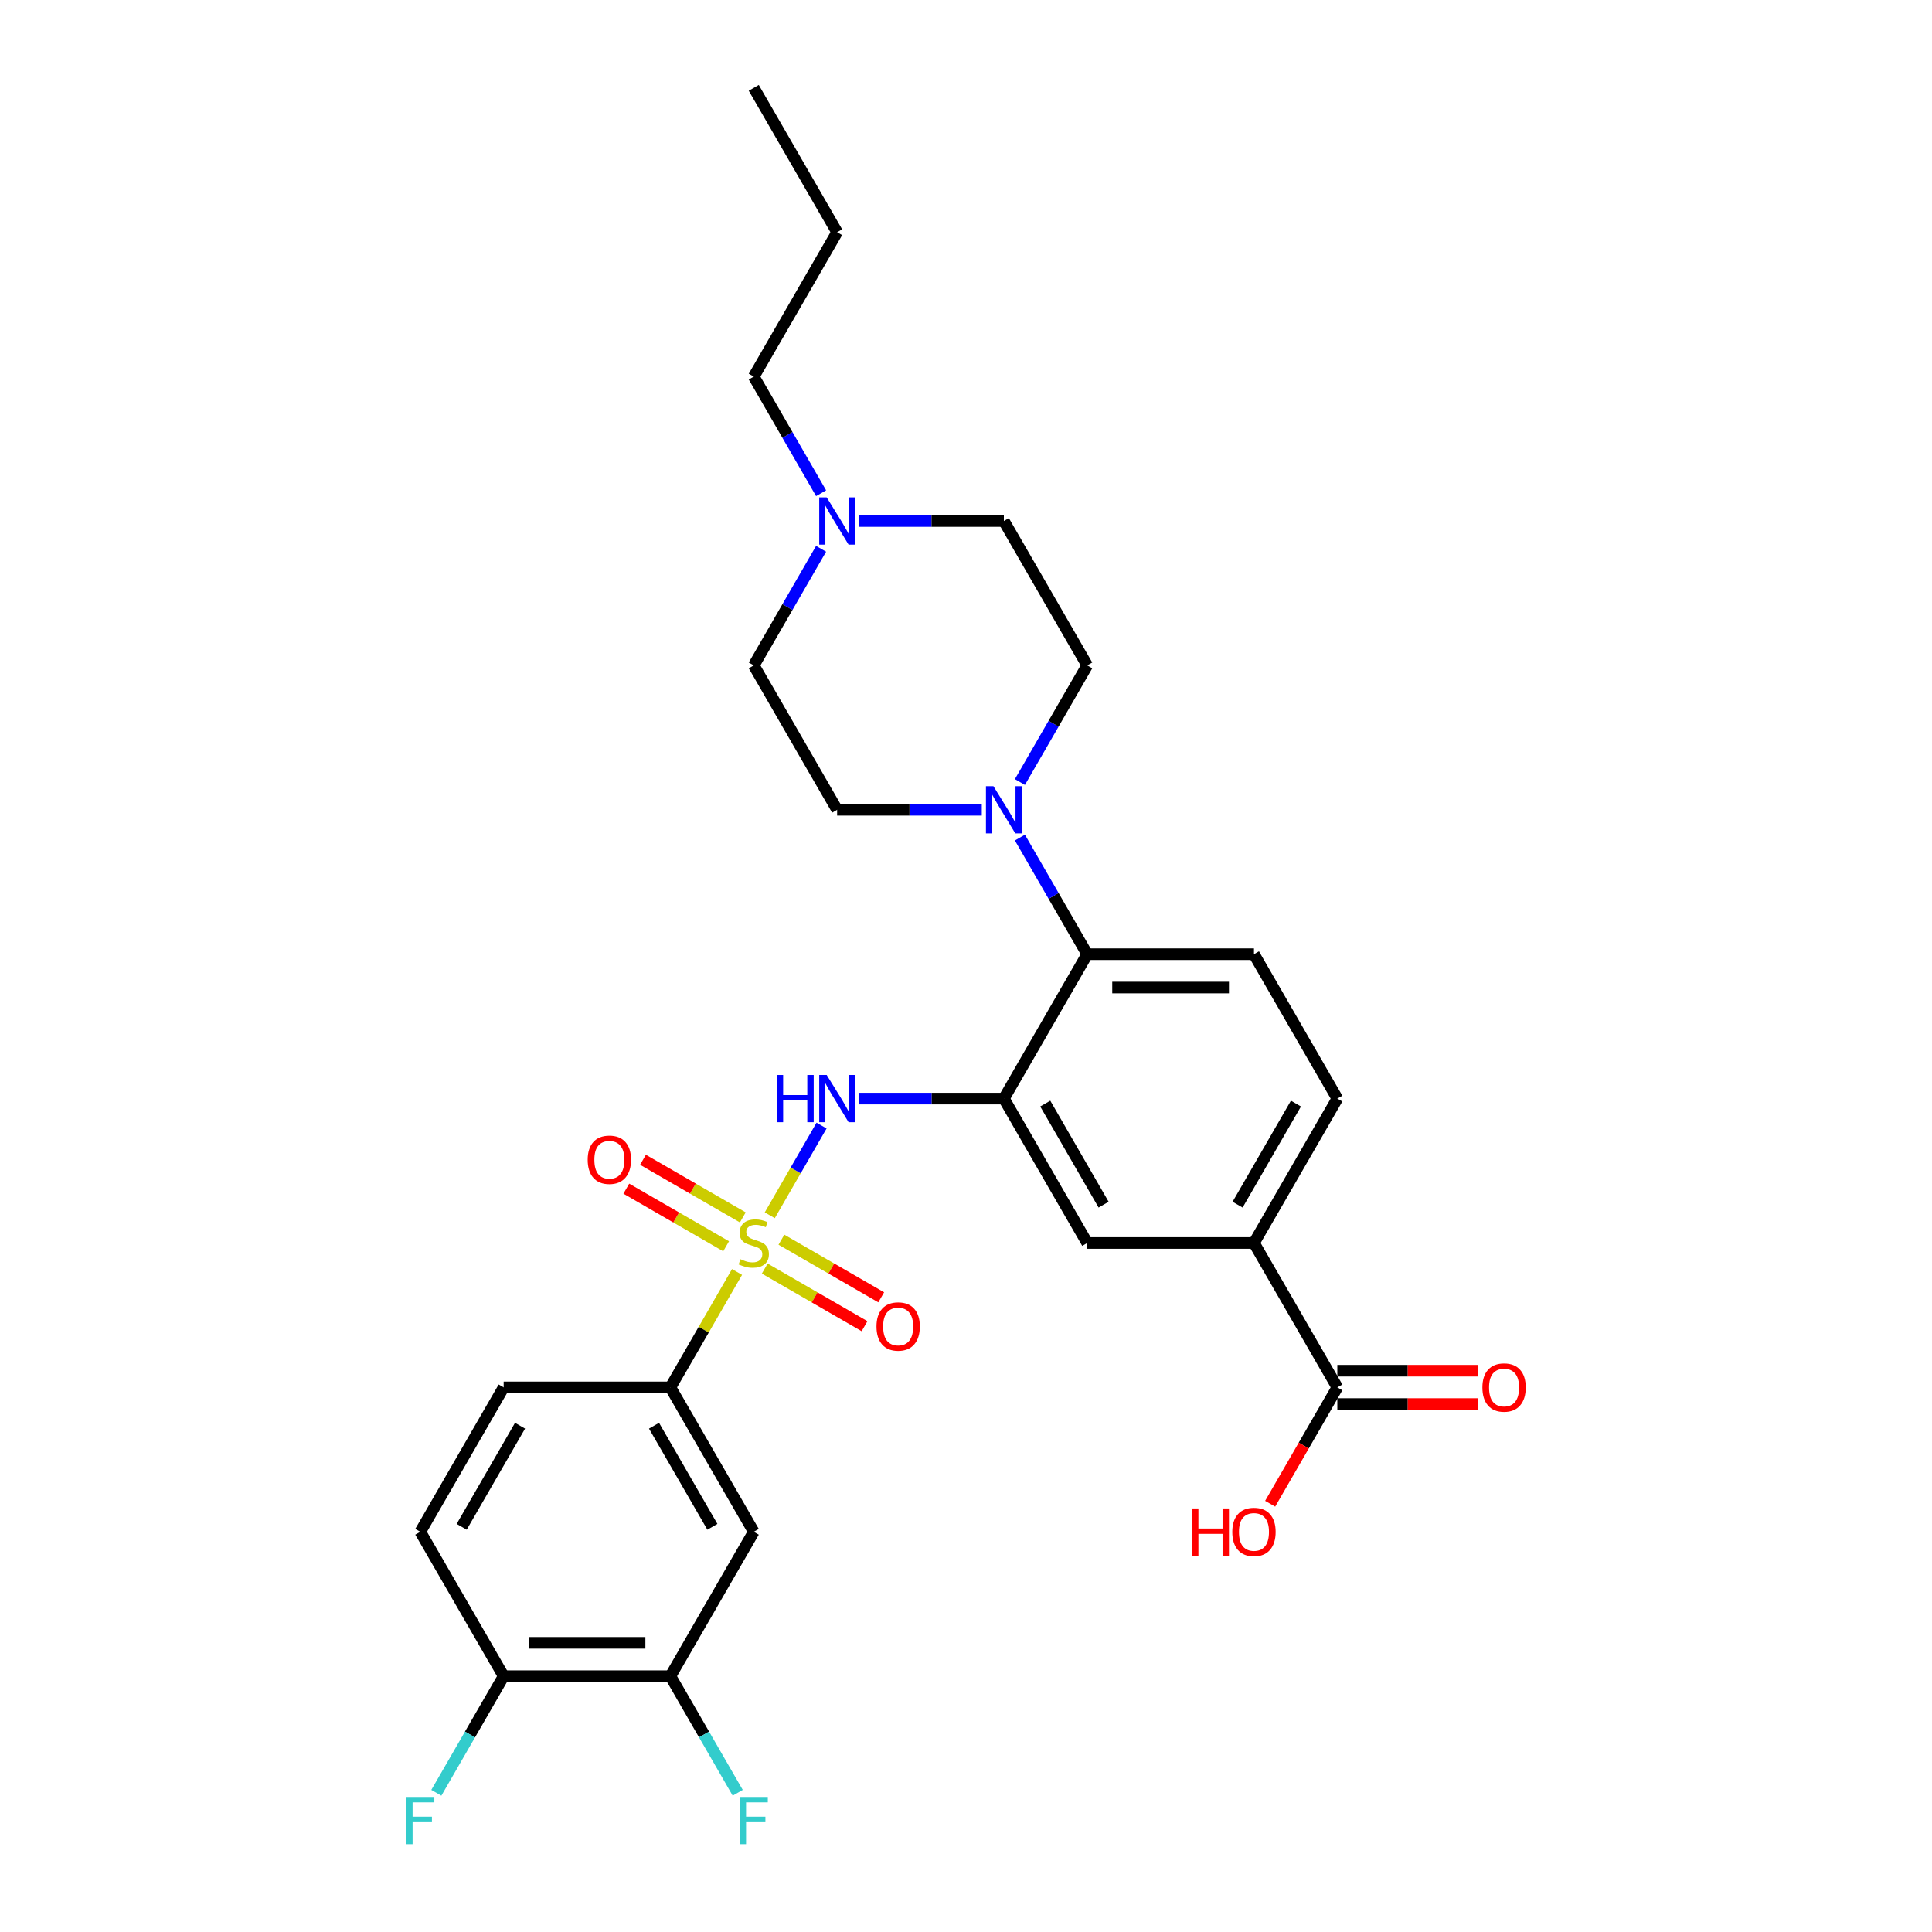 <?xml version='1.0' encoding='iso-8859-1'?>
<svg version='1.1' baseProfile='full'
              xmlns='http://www.w3.org/2000/svg'
                      xmlns:rdkit='http://www.rdkit.org/xml'
                      xmlns:xlink='http://www.w3.org/1999/xlink'
                  xml:space='preserve'
width='1000px' height='1000px' viewBox='0 0 1000 1000'>
<!-- END OF HEADER -->
<rect style='opacity:1.0;fill:#FFFFFF;stroke:none' width='1000' height='1000' x='0' y='0'> </rect>
<path class='bond-1' d='M 398.428,629.025 L 411.832,605.809' style='fill:none;fill-rule:evenodd;stroke:#CCCC00;stroke-width:6px;stroke-linecap:butt;stroke-linejoin:miter;stroke-opacity:1' />
<path class='bond-1' d='M 411.832,605.809 L 425.236,582.593' style='fill:none;fill-rule:evenodd;stroke:#0000FF;stroke-width:6px;stroke-linecap:butt;stroke-linejoin:miter;stroke-opacity:1' />
<path class='bond-2' d='M 381.487,658.367 L 364.242,688.238' style='fill:none;fill-rule:evenodd;stroke:#CCCC00;stroke-width:6px;stroke-linecap:butt;stroke-linejoin:miter;stroke-opacity:1' />
<path class='bond-2' d='M 364.242,688.238 L 346.996,718.108' style='fill:none;fill-rule:evenodd;stroke:#000000;stroke-width:6px;stroke-linecap:butt;stroke-linejoin:miter;stroke-opacity:1' />
<path class='bond-10' d='M 384.468,630.125 L 358.64,615.212' style='fill:none;fill-rule:evenodd;stroke:#CCCC00;stroke-width:6px;stroke-linecap:butt;stroke-linejoin:miter;stroke-opacity:1' />
<path class='bond-10' d='M 358.64,615.212 L 332.811,600.3' style='fill:none;fill-rule:evenodd;stroke:#FF0000;stroke-width:6px;stroke-linecap:butt;stroke-linejoin:miter;stroke-opacity:1' />
<path class='bond-10' d='M 375.838,645.072 L 350.01,630.16' style='fill:none;fill-rule:evenodd;stroke:#CCCC00;stroke-width:6px;stroke-linecap:butt;stroke-linejoin:miter;stroke-opacity:1' />
<path class='bond-10' d='M 350.01,630.16 L 324.181,615.248' style='fill:none;fill-rule:evenodd;stroke:#FF0000;stroke-width:6px;stroke-linecap:butt;stroke-linejoin:miter;stroke-opacity:1' />
<path class='bond-11' d='M 395.826,656.612 L 421.654,671.524' style='fill:none;fill-rule:evenodd;stroke:#CCCC00;stroke-width:6px;stroke-linecap:butt;stroke-linejoin:miter;stroke-opacity:1' />
<path class='bond-11' d='M 421.654,671.524 L 447.483,686.436' style='fill:none;fill-rule:evenodd;stroke:#FF0000;stroke-width:6px;stroke-linecap:butt;stroke-linejoin:miter;stroke-opacity:1' />
<path class='bond-11' d='M 404.456,641.664 L 430.284,656.576' style='fill:none;fill-rule:evenodd;stroke:#CCCC00;stroke-width:6px;stroke-linecap:butt;stroke-linejoin:miter;stroke-opacity:1' />
<path class='bond-11' d='M 430.284,656.576 L 456.113,671.489' style='fill:none;fill-rule:evenodd;stroke:#FF0000;stroke-width:6px;stroke-linecap:butt;stroke-linejoin:miter;stroke-opacity:1' />
<path class='bond-0' d='M 519.599,568.629 L 482.161,568.629' style='fill:none;fill-rule:evenodd;stroke:#000000;stroke-width:6px;stroke-linecap:butt;stroke-linejoin:miter;stroke-opacity:1' />
<path class='bond-0' d='M 482.161,568.629 L 444.724,568.629' style='fill:none;fill-rule:evenodd;stroke:#0000FF;stroke-width:6px;stroke-linecap:butt;stroke-linejoin:miter;stroke-opacity:1' />
<path class='bond-3' d='M 519.599,568.629 L 562.75,493.89' style='fill:none;fill-rule:evenodd;stroke:#000000;stroke-width:6px;stroke-linecap:butt;stroke-linejoin:miter;stroke-opacity:1' />
<path class='bond-6' d='M 519.599,568.629 L 562.75,643.368' style='fill:none;fill-rule:evenodd;stroke:#000000;stroke-width:6px;stroke-linecap:butt;stroke-linejoin:miter;stroke-opacity:1' />
<path class='bond-6' d='M 541.02,571.21 L 571.225,623.527' style='fill:none;fill-rule:evenodd;stroke:#000000;stroke-width:6px;stroke-linecap:butt;stroke-linejoin:miter;stroke-opacity:1' />
<path class='bond-5' d='M 346.996,718.108 L 390.147,792.847' style='fill:none;fill-rule:evenodd;stroke:#000000;stroke-width:6px;stroke-linecap:butt;stroke-linejoin:miter;stroke-opacity:1' />
<path class='bond-5' d='M 338.521,737.949 L 368.726,790.266' style='fill:none;fill-rule:evenodd;stroke:#000000;stroke-width:6px;stroke-linecap:butt;stroke-linejoin:miter;stroke-opacity:1' />
<path class='bond-19' d='M 346.996,718.108 L 260.695,718.108' style='fill:none;fill-rule:evenodd;stroke:#000000;stroke-width:6px;stroke-linecap:butt;stroke-linejoin:miter;stroke-opacity:1' />
<path class='bond-4' d='M 562.75,493.89 L 545.325,463.709' style='fill:none;fill-rule:evenodd;stroke:#000000;stroke-width:6px;stroke-linecap:butt;stroke-linejoin:miter;stroke-opacity:1' />
<path class='bond-4' d='M 545.325,463.709 L 527.9,433.528' style='fill:none;fill-rule:evenodd;stroke:#0000FF;stroke-width:6px;stroke-linecap:butt;stroke-linejoin:miter;stroke-opacity:1' />
<path class='bond-13' d='M 562.75,493.89 L 649.051,493.89' style='fill:none;fill-rule:evenodd;stroke:#000000;stroke-width:6px;stroke-linecap:butt;stroke-linejoin:miter;stroke-opacity:1' />
<path class='bond-13' d='M 575.695,511.15 L 636.106,511.15' style='fill:none;fill-rule:evenodd;stroke:#000000;stroke-width:6px;stroke-linecap:butt;stroke-linejoin:miter;stroke-opacity:1' />
<path class='bond-15' d='M 508.173,419.151 L 470.735,419.151' style='fill:none;fill-rule:evenodd;stroke:#0000FF;stroke-width:6px;stroke-linecap:butt;stroke-linejoin:miter;stroke-opacity:1' />
<path class='bond-15' d='M 470.735,419.151 L 433.298,419.151' style='fill:none;fill-rule:evenodd;stroke:#000000;stroke-width:6px;stroke-linecap:butt;stroke-linejoin:miter;stroke-opacity:1' />
<path class='bond-16' d='M 527.9,404.773 L 545.325,374.592' style='fill:none;fill-rule:evenodd;stroke:#0000FF;stroke-width:6px;stroke-linecap:butt;stroke-linejoin:miter;stroke-opacity:1' />
<path class='bond-16' d='M 545.325,374.592 L 562.75,344.411' style='fill:none;fill-rule:evenodd;stroke:#000000;stroke-width:6px;stroke-linecap:butt;stroke-linejoin:miter;stroke-opacity:1' />
<path class='bond-9' d='M 390.147,792.847 L 346.996,867.586' style='fill:none;fill-rule:evenodd;stroke:#000000;stroke-width:6px;stroke-linecap:butt;stroke-linejoin:miter;stroke-opacity:1' />
<path class='bond-8' d='M 562.75,643.368 L 649.051,643.368' style='fill:none;fill-rule:evenodd;stroke:#000000;stroke-width:6px;stroke-linecap:butt;stroke-linejoin:miter;stroke-opacity:1' />
<path class='bond-7' d='M 692.202,718.108 L 649.051,643.368' style='fill:none;fill-rule:evenodd;stroke:#000000;stroke-width:6px;stroke-linecap:butt;stroke-linejoin:miter;stroke-opacity:1' />
<path class='bond-18' d='M 692.202,726.738 L 728.664,726.738' style='fill:none;fill-rule:evenodd;stroke:#000000;stroke-width:6px;stroke-linecap:butt;stroke-linejoin:miter;stroke-opacity:1' />
<path class='bond-18' d='M 728.664,726.738 L 765.127,726.738' style='fill:none;fill-rule:evenodd;stroke:#FF0000;stroke-width:6px;stroke-linecap:butt;stroke-linejoin:miter;stroke-opacity:1' />
<path class='bond-18' d='M 692.202,709.477 L 728.664,709.477' style='fill:none;fill-rule:evenodd;stroke:#000000;stroke-width:6px;stroke-linecap:butt;stroke-linejoin:miter;stroke-opacity:1' />
<path class='bond-18' d='M 728.664,709.477 L 765.127,709.477' style='fill:none;fill-rule:evenodd;stroke:#FF0000;stroke-width:6px;stroke-linecap:butt;stroke-linejoin:miter;stroke-opacity:1' />
<path class='bond-24' d='M 692.202,718.108 L 674.817,748.219' style='fill:none;fill-rule:evenodd;stroke:#000000;stroke-width:6px;stroke-linecap:butt;stroke-linejoin:miter;stroke-opacity:1' />
<path class='bond-24' d='M 674.817,748.219 L 657.432,778.331' style='fill:none;fill-rule:evenodd;stroke:#FF0000;stroke-width:6px;stroke-linecap:butt;stroke-linejoin:miter;stroke-opacity:1' />
<path class='bond-17' d='M 649.051,643.368 L 692.202,568.629' style='fill:none;fill-rule:evenodd;stroke:#000000;stroke-width:6px;stroke-linecap:butt;stroke-linejoin:miter;stroke-opacity:1' />
<path class='bond-17' d='M 640.576,623.527 L 670.781,571.21' style='fill:none;fill-rule:evenodd;stroke:#000000;stroke-width:6px;stroke-linecap:butt;stroke-linejoin:miter;stroke-opacity:1' />
<path class='bond-23' d='M 346.996,867.586 L 364.421,897.767' style='fill:none;fill-rule:evenodd;stroke:#000000;stroke-width:6px;stroke-linecap:butt;stroke-linejoin:miter;stroke-opacity:1' />
<path class='bond-23' d='M 364.421,897.767 L 381.846,927.947' style='fill:none;fill-rule:evenodd;stroke:#33CCCC;stroke-width:6px;stroke-linecap:butt;stroke-linejoin:miter;stroke-opacity:1' />
<path class='bond-29' d='M 346.996,867.586 L 260.695,867.586' style='fill:none;fill-rule:evenodd;stroke:#000000;stroke-width:6px;stroke-linecap:butt;stroke-linejoin:miter;stroke-opacity:1' />
<path class='bond-29' d='M 334.051,850.326 L 273.64,850.326' style='fill:none;fill-rule:evenodd;stroke:#000000;stroke-width:6px;stroke-linecap:butt;stroke-linejoin:miter;stroke-opacity:1' />
<path class='bond-12' d='M 444.724,269.672 L 482.161,269.672' style='fill:none;fill-rule:evenodd;stroke:#0000FF;stroke-width:6px;stroke-linecap:butt;stroke-linejoin:miter;stroke-opacity:1' />
<path class='bond-12' d='M 482.161,269.672 L 519.599,269.672' style='fill:none;fill-rule:evenodd;stroke:#000000;stroke-width:6px;stroke-linecap:butt;stroke-linejoin:miter;stroke-opacity:1' />
<path class='bond-26' d='M 424.997,255.294 L 407.572,225.114' style='fill:none;fill-rule:evenodd;stroke:#0000FF;stroke-width:6px;stroke-linecap:butt;stroke-linejoin:miter;stroke-opacity:1' />
<path class='bond-26' d='M 407.572,225.114 L 390.147,194.933' style='fill:none;fill-rule:evenodd;stroke:#000000;stroke-width:6px;stroke-linecap:butt;stroke-linejoin:miter;stroke-opacity:1' />
<path class='bond-31' d='M 424.997,284.05 L 407.572,314.231' style='fill:none;fill-rule:evenodd;stroke:#0000FF;stroke-width:6px;stroke-linecap:butt;stroke-linejoin:miter;stroke-opacity:1' />
<path class='bond-31' d='M 407.572,314.231 L 390.147,344.411' style='fill:none;fill-rule:evenodd;stroke:#000000;stroke-width:6px;stroke-linecap:butt;stroke-linejoin:miter;stroke-opacity:1' />
<path class='bond-30' d='M 649.051,493.89 L 692.202,568.629' style='fill:none;fill-rule:evenodd;stroke:#000000;stroke-width:6px;stroke-linecap:butt;stroke-linejoin:miter;stroke-opacity:1' />
<path class='bond-14' d='M 260.695,867.586 L 217.544,792.847' style='fill:none;fill-rule:evenodd;stroke:#000000;stroke-width:6px;stroke-linecap:butt;stroke-linejoin:miter;stroke-opacity:1' />
<path class='bond-25' d='M 260.695,867.586 L 243.27,897.767' style='fill:none;fill-rule:evenodd;stroke:#000000;stroke-width:6px;stroke-linecap:butt;stroke-linejoin:miter;stroke-opacity:1' />
<path class='bond-25' d='M 243.27,897.767 L 225.845,927.947' style='fill:none;fill-rule:evenodd;stroke:#33CCCC;stroke-width:6px;stroke-linecap:butt;stroke-linejoin:miter;stroke-opacity:1' />
<path class='bond-22' d='M 433.298,419.151 L 390.147,344.411' style='fill:none;fill-rule:evenodd;stroke:#000000;stroke-width:6px;stroke-linecap:butt;stroke-linejoin:miter;stroke-opacity:1' />
<path class='bond-21' d='M 562.75,344.411 L 519.599,269.672' style='fill:none;fill-rule:evenodd;stroke:#000000;stroke-width:6px;stroke-linecap:butt;stroke-linejoin:miter;stroke-opacity:1' />
<path class='bond-20' d='M 260.695,718.108 L 217.544,792.847' style='fill:none;fill-rule:evenodd;stroke:#000000;stroke-width:6px;stroke-linecap:butt;stroke-linejoin:miter;stroke-opacity:1' />
<path class='bond-20' d='M 269.17,737.949 L 238.965,790.266' style='fill:none;fill-rule:evenodd;stroke:#000000;stroke-width:6px;stroke-linecap:butt;stroke-linejoin:miter;stroke-opacity:1' />
<path class='bond-27' d='M 390.147,194.933 L 433.298,120.194' style='fill:none;fill-rule:evenodd;stroke:#000000;stroke-width:6px;stroke-linecap:butt;stroke-linejoin:miter;stroke-opacity:1' />
<path class='bond-28' d='M 433.298,120.194 L 390.147,45.455' style='fill:none;fill-rule:evenodd;stroke:#000000;stroke-width:6px;stroke-linecap:butt;stroke-linejoin:miter;stroke-opacity:1' />
<path  class='atom-0' d='M 383.243 651.757
Q 383.519 651.86, 384.658 652.344
Q 385.797 652.827, 387.04 653.138
Q 388.317 653.414, 389.56 653.414
Q 391.873 653.414, 393.219 652.309
Q 394.566 651.17, 394.566 649.202
Q 394.566 647.856, 393.875 647.027
Q 393.219 646.199, 392.184 645.75
Q 391.148 645.301, 389.422 644.784
Q 387.247 644.128, 385.935 643.506
Q 384.658 642.885, 383.726 641.573
Q 382.829 640.261, 382.829 638.052
Q 382.829 634.98, 384.9 633.081
Q 387.006 631.183, 391.148 631.183
Q 393.979 631.183, 397.189 632.529
L 396.395 635.187
Q 393.461 633.979, 391.252 633.979
Q 388.87 633.979, 387.558 634.98
Q 386.246 635.946, 386.281 637.638
Q 386.281 638.95, 386.937 639.744
Q 387.627 640.538, 388.594 640.986
Q 389.595 641.435, 391.252 641.953
Q 393.461 642.643, 394.773 643.334
Q 396.084 644.024, 397.017 645.44
Q 397.983 646.82, 397.983 649.202
Q 397.983 652.585, 395.705 654.415
Q 393.461 656.21, 389.698 656.21
Q 387.523 656.21, 385.866 655.727
Q 384.244 655.278, 382.311 654.484
L 383.243 651.757
' fill='#CCCC00'/>
<path  class='atom-2' d='M 402.039 556.409
L 405.353 556.409
L 405.353 566.799
L 417.85 566.799
L 417.85 556.409
L 421.164 556.409
L 421.164 580.849
L 417.85 580.849
L 417.85 569.561
L 405.353 569.561
L 405.353 580.849
L 402.039 580.849
L 402.039 556.409
' fill='#0000FF'/>
<path  class='atom-2' d='M 427.895 556.409
L 435.904 569.354
Q 436.698 570.631, 437.975 572.944
Q 439.252 575.257, 439.321 575.395
L 439.321 556.409
L 442.566 556.409
L 442.566 580.849
L 439.218 580.849
L 430.622 566.696
Q 429.621 565.039, 428.551 563.14
Q 427.515 561.242, 427.205 560.655
L 427.205 580.849
L 424.029 580.849
L 424.029 556.409
L 427.895 556.409
' fill='#0000FF'/>
<path  class='atom-5' d='M 514.197 406.93
L 522.205 419.876
Q 522.999 421.153, 524.277 423.466
Q 525.554 425.779, 525.623 425.917
L 525.623 406.93
L 528.868 406.93
L 528.868 431.371
L 525.519 431.371
L 516.924 417.217
Q 515.923 415.561, 514.852 413.662
Q 513.817 411.763, 513.506 411.176
L 513.506 431.371
L 510.33 431.371
L 510.33 406.93
L 514.197 406.93
' fill='#0000FF'/>
<path  class='atom-11' d='M 304.189 600.287
Q 304.189 594.418, 307.088 591.139
Q 309.988 587.859, 315.408 587.859
Q 320.827 587.859, 323.727 591.139
Q 326.627 594.418, 326.627 600.287
Q 326.627 606.224, 323.693 609.607
Q 320.758 612.956, 315.408 612.956
Q 310.022 612.956, 307.088 609.607
Q 304.189 606.259, 304.189 600.287
M 315.408 610.194
Q 319.136 610.194, 321.138 607.709
Q 323.175 605.189, 323.175 600.287
Q 323.175 595.488, 321.138 593.072
Q 319.136 590.621, 315.408 590.621
Q 311.679 590.621, 309.643 593.037
Q 307.641 595.454, 307.641 600.287
Q 307.641 605.223, 309.643 607.709
Q 311.679 610.194, 315.408 610.194
' fill='#FF0000'/>
<path  class='atom-12' d='M 453.667 686.588
Q 453.667 680.72, 456.567 677.44
Q 459.466 674.161, 464.886 674.161
Q 470.306 674.161, 473.206 677.44
Q 476.105 680.72, 476.105 686.588
Q 476.105 692.526, 473.171 695.909
Q 470.237 699.257, 464.886 699.257
Q 459.501 699.257, 456.567 695.909
Q 453.667 692.56, 453.667 686.588
M 464.886 696.495
Q 468.614 696.495, 470.617 694.01
Q 472.653 691.49, 472.653 686.588
Q 472.653 681.79, 470.617 679.373
Q 468.614 676.922, 464.886 676.922
Q 461.158 676.922, 459.121 679.339
Q 457.119 681.755, 457.119 686.588
Q 457.119 691.524, 459.121 694.01
Q 461.158 696.495, 464.886 696.495
' fill='#FF0000'/>
<path  class='atom-13' d='M 427.895 257.452
L 435.904 270.397
Q 436.698 271.674, 437.975 273.987
Q 439.252 276.3, 439.321 276.438
L 439.321 257.452
L 442.566 257.452
L 442.566 281.892
L 439.218 281.892
L 430.622 267.739
Q 429.621 266.082, 428.551 264.183
Q 427.515 262.285, 427.205 261.698
L 427.205 281.892
L 424.029 281.892
L 424.029 257.452
L 427.895 257.452
' fill='#0000FF'/>
<path  class='atom-19' d='M 767.284 718.177
Q 767.284 712.308, 770.184 709.029
Q 773.084 705.749, 778.503 705.749
Q 783.923 705.749, 786.823 709.029
Q 789.722 712.308, 789.722 718.177
Q 789.722 724.114, 786.788 727.497
Q 783.854 730.846, 778.503 730.846
Q 773.118 730.846, 770.184 727.497
Q 767.284 724.149, 767.284 718.177
M 778.503 728.084
Q 782.232 728.084, 784.234 725.598
Q 786.27 723.078, 786.27 718.177
Q 786.27 713.378, 784.234 710.962
Q 782.232 708.511, 778.503 708.511
Q 774.775 708.511, 772.738 710.927
Q 770.736 713.344, 770.736 718.177
Q 770.736 723.113, 772.738 725.598
Q 774.775 728.084, 778.503 728.084
' fill='#FF0000'/>
<path  class='atom-24' d='M 382.88 930.105
L 397.414 930.105
L 397.414 932.901
L 386.16 932.901
L 386.16 940.323
L 396.171 940.323
L 396.171 943.154
L 386.16 943.154
L 386.16 954.545
L 382.88 954.545
L 382.88 930.105
' fill='#33CCCC'/>
<path  class='atom-25' d='M 616.982 780.765
L 620.296 780.765
L 620.296 791.155
L 632.792 791.155
L 632.792 780.765
L 636.106 780.765
L 636.106 805.205
L 632.792 805.205
L 632.792 793.917
L 620.296 793.917
L 620.296 805.205
L 616.982 805.205
L 616.982 780.765
' fill='#FF0000'/>
<path  class='atom-25' d='M 637.832 792.916
Q 637.832 787.047, 640.732 783.768
Q 643.631 780.488, 649.051 780.488
Q 654.471 780.488, 657.371 783.768
Q 660.27 787.047, 660.27 792.916
Q 660.27 798.853, 657.336 802.236
Q 654.402 805.585, 649.051 805.585
Q 643.666 805.585, 640.732 802.236
Q 637.832 798.888, 637.832 792.916
M 649.051 802.823
Q 652.779 802.823, 654.782 800.338
Q 656.818 797.818, 656.818 792.916
Q 656.818 788.117, 654.782 785.701
Q 652.779 783.25, 649.051 783.25
Q 645.323 783.25, 643.286 785.666
Q 641.284 788.083, 641.284 792.916
Q 641.284 797.852, 643.286 800.338
Q 645.323 802.823, 649.051 802.823
' fill='#FF0000'/>
<path  class='atom-26' d='M 210.278 930.105
L 224.811 930.105
L 224.811 932.901
L 213.557 932.901
L 213.557 940.323
L 223.568 940.323
L 223.568 943.154
L 213.557 943.154
L 213.557 954.545
L 210.278 954.545
L 210.278 930.105
' fill='#33CCCC'/>
</svg>
